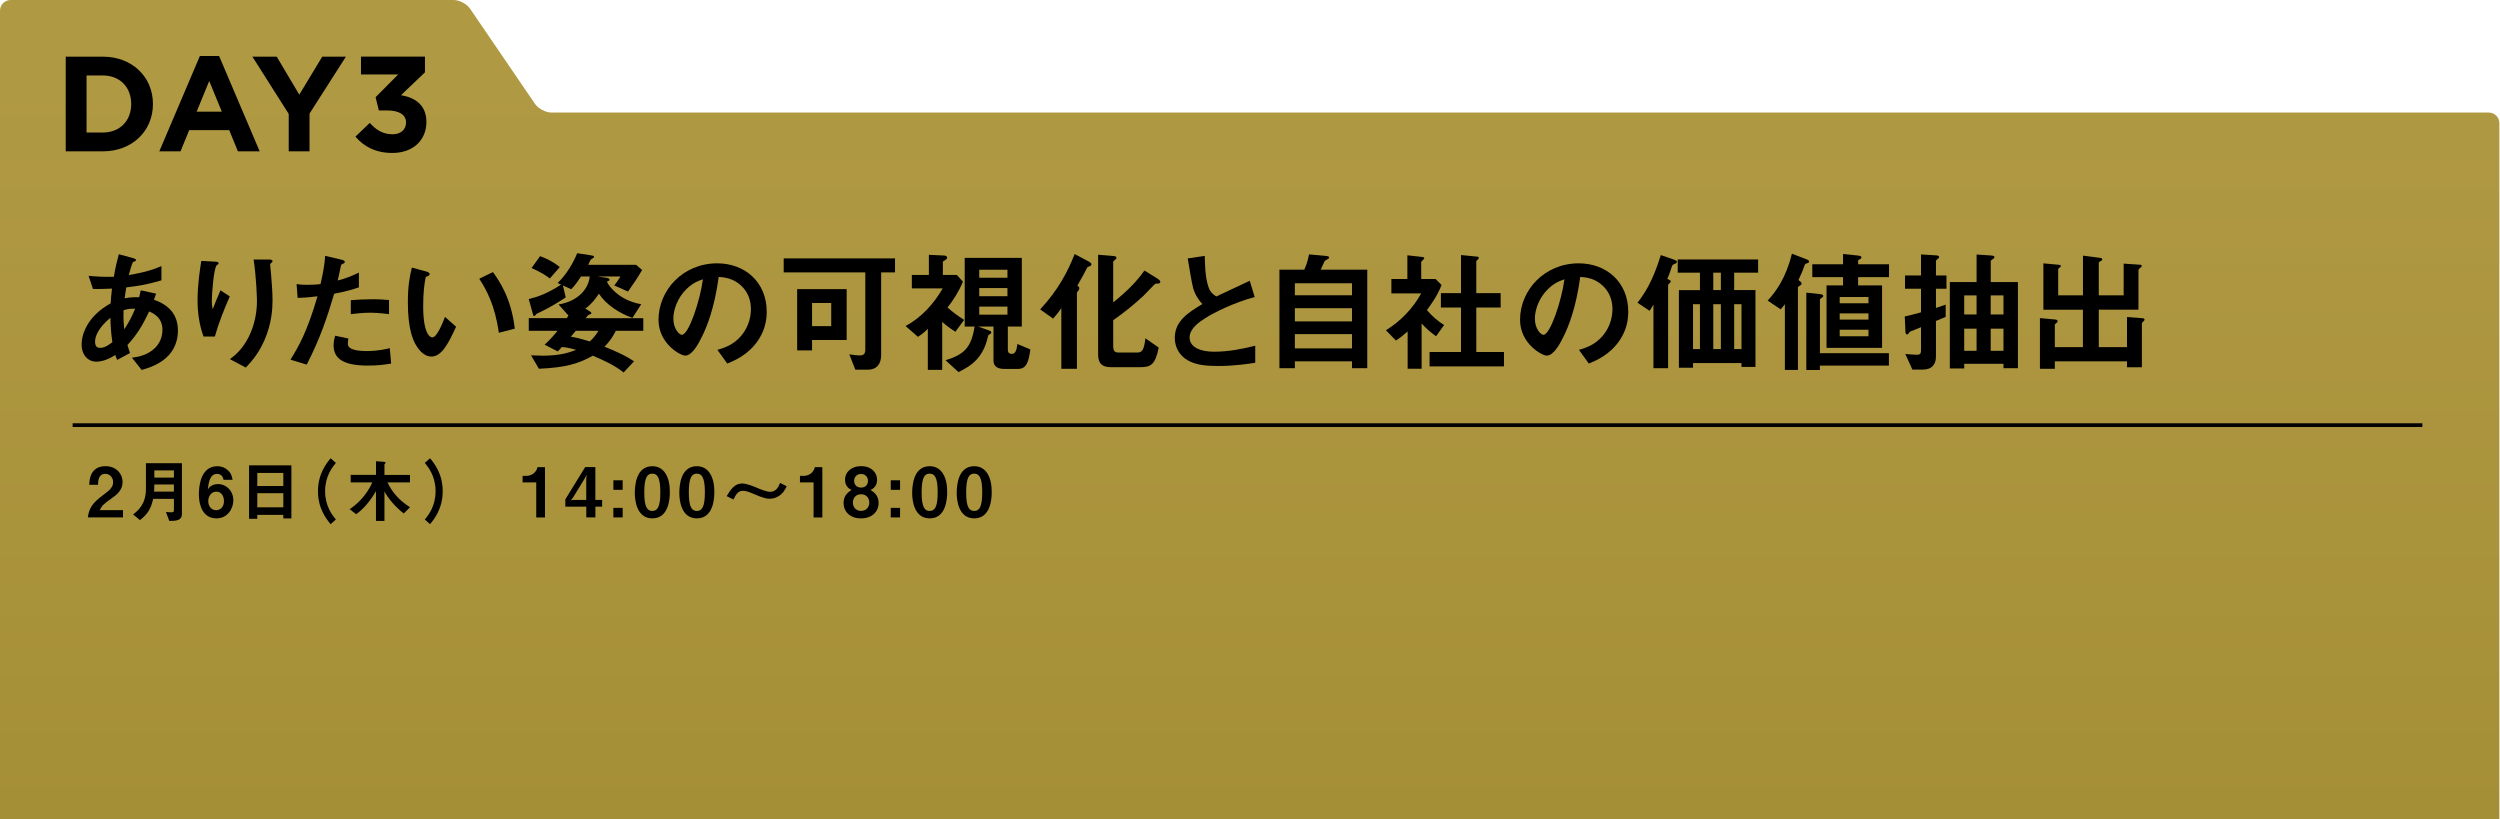 <?xml version="1.0" encoding="UTF-8"?>
<svg id="_レイヤー_2" data-name="レイヤー 2" xmlns="http://www.w3.org/2000/svg" xmlns:xlink="http://www.w3.org/1999/xlink" viewBox="0 0 669.01 219.16">
  <defs>
    <style>
      .cls-1 {
        stroke: #000;
        stroke-miterlimit: 10;
      }

      .cls-1, .cls-2 {
        fill: none;
      }

      .cls-3 {
        fill: url(#_名称未設定グラデーション_13);
      }
    </style>
    <linearGradient id="_名称未設定グラデーション_13" data-name="名称未設定グラデーション 13" x1="334.42" y1="20.9" x2="334.42" y2="218.31" gradientUnits="userSpaceOnUse">
      <stop offset="0" stop-color="#b09943"/>
      <stop offset="1" stop-color="#a58f36"/>
    </linearGradient>
  </defs>
  <g id="_レイヤー_1-2" data-name="レイヤー 1">
    <g>
      <path class="cls-3" d="M668.84,219.16V32.95c0-1.56-1.28-2.83-2.83-2.83H147.58c-1.56,0-3.55-1.05-4.43-2.34L125.8,2.34c-.88-1.29-2.87-2.34-4.43-2.34H2.83C1.28,0,0,1.28,0,2.83v216.33"/>
      <line class="cls-1" x1="19.44" y1="113.77" x2="648.23" y2="113.77"/>
      <g>
        <path d="M17.59,15.16h9.88c7.96,0,13.46,5.47,13.46,12.67s-5.5,12.67-13.46,12.67h-9.88V15.16ZM27.47,35.47c4.56,0,7.64-3.08,7.64-7.64s-3.08-7.64-7.64-7.64h-4.31v15.27h4.31Z"/>
        <path d="M53.49,14.98h5.14l10.86,25.52h-5.83l-2.32-5.68h-10.71l-2.32,5.68h-5.68l10.86-25.52ZM59.36,29.89l-3.37-8.22-3.37,8.22h6.73Z"/>
        <path d="M77.28,30.51l-9.74-15.35h6.51l6.04,10.17,6.15-10.17h6.33l-9.74,15.24v10.1h-5.57v-9.99Z"/>
        <path d="M95.12,36.55l3.84-3.66c1.74,1.95,3.55,3.04,6.12,3.04,2.1,0,3.58-1.19,3.58-3.15,0-2.06-1.85-3.22-4.96-3.22h-2.32l-.87-3.55,6.04-6.08h-9.95v-4.78h17.12v4.2l-6.41,6.12c3.44.58,6.8,2.39,6.8,7.17s-3.47,8.29-9.12,8.29c-4.56,0-7.71-1.81-9.88-4.38Z"/>
      </g>
      <rect class="cls-2" x="0" y=".16" width="669" height="155"/>
      <g>
        <path d="M37.91,99l-2.6-3.28c1.46-.18,4.03-.57,6.09-2.53,1.28-1.21,2.07-2.96,2.07-4.92,0-3.42-2.57-4.49-3.56-4.92-1.78,3.74-3.14,6.06-5.81,8.98.25.86.32,1,.68,2.14l-3.42,1.85c-.25-.53-.29-.64-.5-1.32-.96.61-2.92,1.78-5.1,1.78s-3.92-1.75-3.92-4.63c0-2.42,1.32-7.41,7.77-10.97.07-1.39.18-2.28.36-3.95-2.24.11-3.17.11-5.09.11l-1.18-3.53c1.28.14,4.17.36,6.77.25.43-2.53.75-3.85,1.32-6.02l3.71,1c.89.25.89.43.89.54,0,.32-.43.43-.82.53-.39.89-.68,1.92-1.1,3.49,4.67-.78,6.66-1.53,8.73-2.39v3.81c-3.42,1-5.67,1.46-9.41,1.89-.21,1.32-.25,1.5-.43,2.92,1.53-.29,2.32-.32,3.88-.29.18-.71.29-1.18.43-1.85l4.1.89-.57,1.64c3.99,1.35,6.41,3.99,6.41,8.2,0,7.84-7.23,9.87-9.69,10.58ZM29.54,85.04c-3.21,2.67-4.1,4.92-4.1,6.38s.71,1.67,1.32,1.67c1.39,0,2.53-.93,3.31-1.53-.36-2.53-.46-4.03-.53-6.52ZM33.06,83.01c-.07,2.67.07,3.99.18,5.13,1.39-2.1,2.1-3.53,2.92-5.52-1.25-.04-1.92.04-3.1.39Z"/>
        <path d="M57.5,90.06h-3.03c-1.14-3.1-1.6-6.41-1.6-9.69,0-4.38.68-8.51,1-10.55l3.88.21c.21,0,.75.07.75.43,0,.25-.36.39-.5.53-.75.61-1.32,7.41-1.32,9.55,0,1.03.07,1.42.25,2.21.46-1.21,1.18-3.06,2.07-5.06l2.49,1.64c-1.53,3.49-2.96,7.05-3.99,10.72ZM70.76,91.06c-1.67,3.81-3.71,5.95-4.99,7.3l-4.24-2.25c1.28-.96,3.31-2.53,5.06-6.02,1.46-2.96,2.17-6.27,2.17-9.55,0-.39-.11-5.88-.89-11.08h4.31c.11,0,.75,0,.75.46,0,.32-.64.54-.64.86s.18,1.82.21,2.17c.21,2.49.43,5.13.43,7.48,0,2.14-.21,6.16-2.17,10.62Z"/>
        <path d="M89.42,78.62c-1.75,5.91-3.6,11.65-7.34,18.95l-4.35-1.32c2.14-3.46,4.42-7.3,7.23-16.96-2.85.36-4.06.39-5.31.43l-.29-3.71c.39.07,1.14.21,2.89.21.5,0,2.74-.04,3.53-.21.53-2.42,1.14-5.17,1.21-7.55l4.38,1.03c.07,0,.89.18.89.57,0,.25-.11.36-.43.5-.46.21-.53.25-.61.61-.32,1.6-.61,2.89-.85,3.88,2.1-.46,4.24-1.42,5.67-2.1v3.95c-1.21.39-2.71.96-6.63,1.71ZM98.43,97.83c-6.41,0-9.16-1.78-9.16-5.42,0-.18,0-1.32.43-2.57l3.53.75c-.14.68-.14,1.25-.14,1.32,0,.46.07.75.43,1.07,1,.93,3.71.96,4.52.96,3.31,0,5.24-.53,6.27-.78l.36,4.13c-1.82.32-3.74.54-6.24.54ZM99.22,83.68c-2.28,0-4.49.29-5.34.39v-3.74c1.85-.14,3.63-.25,5.52-.25,2.49,0,3.63.11,4.7.21v3.78c-2.67-.36-4.35-.39-4.88-.39Z"/>
        <path d="M115.42,95.41c-1.14,0-2.03-.61-2.64-1.18-2.49-2.42-3.63-6.59-3.63-13.36,0-4.56.5-6.88,1.07-9.26l3.92,1.07c.25.07.82.25.82.68,0,.39-.43.53-1.03.75-.39,1.96-.68,4.03-.68,7.95,0,6.95,1.71,8.23,2.42,8.23,1.28,0,2.74-3.78,3.42-5.49l2.96,2.64c-1.96,4.2-3.74,7.98-6.63,7.98ZM133.49,89.06c-1.03-7.41-3.38-11.62-5.24-14.47l3.67-1.78c1.71,2.42,4.88,6.91,5.84,15.14l-4.28,1.11Z"/>
        <path d="M164.8,88.53c-.89,1.71-1.6,2.78-3.03,4.24,3.6,1.46,5.84,2.53,7.91,3.92l-2.81,2.99c-2.49-2.07-6.06-3.56-8.23-4.49-3.81,2.14-7.23,3.17-14.43,3.49l-2.1-3.6c1.67.07,2.32.11,3.03.11,4.99,0,7.45-.96,9.05-1.57-2.07-.57-2.96-.71-3.85-.75-.43.5-.85.96-1.07,1.18l-3.53-1.82c1.21-1.07,2.21-2.17,3.46-3.71h-7.7v-3.38h10.15c.14-.18.39-.53.46-.71l-2.64-2.96c5.13-.82,8.05-4.13,8.34-7.48h-2.32c-.61.89-1.6,2.42-2.64,3.42l-2.21-1.03.75,3.21c-2.1,1.39-4.1,2.57-6.38,3.71-.21.11-1.25.57-1.46.71-.11.07-.36.57-.57.57-.28,0-.32-.32-.46-.85l-1.03-3.71c2.42-.57,4.95-1.46,8.66-3.85l-.93-.43c2.46-2.35,4.24-5.52,5.24-7.98l3.49.53c.86.14,1.03.21,1.03.5,0,.18-.85.57-.93.75-.25.57-.46.93-.64,1.32h12.79l1.64,1.39c-1.18,2-2.42,3.88-3.78,5.77l-3.67-1.64c.61-.78,1-1.32,1.64-2.39h-6.09l2.21.32c.21.04.96.11.96.53,0,.32-.43.43-.71.54.78,1.57,2.32,2.92,3.21,3.56,2.49,1.82,5.13,2.32,5.99,2.46l-2.35,3.67c-3.46-1.21-7.02-3.49-8.98-6.48-1,1.5-2,2.81-3.63,3.99l.93.57c.5.29.68.43.68.68,0,.21-.18.25-.46.32-.36.11-.43.18-1.07,1h15.43v3.38h-7.34ZM147.13,74.53c-.89-.71-2.14-1.57-4.88-2.81l2.28-3.17c1.5.54,3.31,1.35,5.27,2.92l-2.67,3.06ZM154.08,88.53c-.21.21-1.1,1.32-1.32,1.57,1.07.18,2.14.36,5.06,1.28.96-.89,1.57-1.6,2.32-2.85h-6.06Z"/>
        <path d="M202.92,91.02c-2.67,3.96-6.38,5.49-8.3,6.27l-2.64-3.67c1.6-.46,4.24-1.21,6.41-3.81,2.17-2.57,2.56-5.52,2.56-7.09,0-1.96-.57-4.35-2.56-6.23-2.24-2.14-4.74-2.28-6.06-2.39-1.14,8.48-3.24,13.47-4.42,15.86-1.07,2.21-2.71,5.2-4.56,5.2-1.28,0-7.13-3.21-7.13-9.58,0-7.91,6.52-15.11,15.71-15.11,7.41,0,13.25,5.02,13.25,12.97,0,3.14-.96,5.63-2.28,7.59ZM183.75,77.31c-2.53,2.42-3.56,5.74-3.56,7.91,0,2.89,1.64,4.38,2.28,4.38,1.85,0,4.92-9.3,5.63-14.86-1.03.36-2.64.89-4.35,2.57Z"/>
        <path d="M235.8,72.89v22.12c0,2.28-1.1,3.92-3.56,3.92h-3.35l-1.6-4.1c1.07.14,2.07.29,2.74.29,1.21,0,1.53-.53,1.53-1.64v-20.59h-21.84v-3.74h29.79v3.74h-3.71ZM217.31,90.99v2.78h-3.99v-16.39h13.25v13.61h-9.26ZM222.44,81.08h-5.13v6.2h5.13v-6.2Z"/>
        <path d="M255.67,88.78c-1.46-.93-2.42-1.64-3.53-2.64v12.83h-3.85v-10.97c-.93.93-1.6,1.46-2.64,2.14l-3.31-2.89c4.24-2.28,7.52-5.92,9.94-10.08h-8.27v-3.6h4.56v-5.38l3.81.18c.18,0,1.07-.04,1.07.61,0,.43-.53.57-1.14,1.03v3.56h3.74l1.64,1.82c-1.28,2.99-2.67,5.02-4.13,6.91,1.82,1.53,2.39,1.96,4.45,3.31l-2.35,3.17ZM272.49,98.72h-3.85c-1.5,0-2.78-.57-2.78-2.21v-9.12h-4.1l2.89,1.03c.21.07.64.25.64.57,0,.14-.14.28-.43.46-.36.18-.39.29-.46.5-1.25,5.84-4.52,7.98-7.91,9.62l-3.46-3.17c4.99-1.53,6.88-3.35,7.77-9.01h-2.64v-18.38h15.28v18.38h-3.74v6.13c0,.57.14,1.18,1.07,1.18,1.03,0,1.28-1.1,1.5-2.64l3.46,1.46c-.46,3.24-1,5.2-3.24,5.2ZM269.6,72.18h-7.55v2.14h7.55v-2.14ZM269.6,77.09h-7.55v2.17h7.55v-2.17ZM269.6,82.04h-7.55v2.17h7.55v-2.17Z"/>
        <path d="M291.72,71.18c-.64.25-.71.29-.82.5-.71,1.35-.96,1.92-2.6,4.77.32.21.53.36.53.64,0,.18-.04.36-.18.57-.39.46-.46.57-.46.86v20.17h-4.17v-16.21c-.82,1.14-1.28,1.75-2.21,2.78l-3.46-2.46c4.95-5.34,7.45-10.26,9.23-14.82l3.81,2.03c.25.14.68.39.68.71,0,.29-.25.43-.36.46ZM310.22,75.85c-.14.04-.86.04-1.03.07-.18.07-2.64,2.71-3.17,3.21-2.53,2.35-5.24,4.56-8.12,6.56v6.73c0,1.46.29,1.92,1.53,1.92h4.95c1.32,0,1.78-.85,2.14-3.81l3.56,2.49c-.96,4.74-2.21,5.24-5.1,5.24h-7.66c-2.39,0-3.46-1-3.46-3.38v-26.72l3.78.32c.5.04,1.14.07,1.14.53,0,.21-.29.43-.36.5-.14.07-.53.36-.53.68v10.72c3.88-3.1,6.2-5.49,8.37-8.52l3.49,2.17c.14.11.75.46.75.82,0,.21-.14.39-.28.46Z"/>
        <path d="M325.85,97.93c-4.2,0-6.06-.5-7.84-1.42-2.57-1.35-3.63-3.85-3.63-6.09,0-4.45,3.46-6.73,7.38-9.05-1-1.07-1.67-2.21-2.1-3.21-.5-1.18-.68-2.21-1.82-9.01l4.56-.68c.04,2,.07,5.77,1.03,8.44.5,1.35,1.25,1.92,2.07,2.42,4.1-1.92,4.56-2.14,8.94-4.2l1.32,4.35c-5.63,1.53-10.9,4.17-13.18,5.63-1.6,1-4.24,2.81-4.24,5.2,0,2.57,2.81,3.81,6.56,3.81s7.41-.71,11.01-1.6v4.56c-2.14.32-5.59.86-10.05.86Z"/>
        <path d="M361.8,98.54v-1.85h-15.29v1.85h-4.13v-26.37h6.66c.85-1.89,1.1-3.28,1.25-4.1l4.85.46c.32.04.53.18.53.39s-.21.32-.32.39c-.64.36-.75.39-.93.68-.07.11-.82,1.85-1,2.17h12.47v26.37h-4.1ZM361.8,75.81h-15.29v3.21h15.29v-3.21ZM361.8,82.47h-15.29v3.53h15.29v-3.53ZM361.8,89.42h-15.29v3.81h15.29v-3.81Z"/>
        <path d="M384.31,89.99c-1.07-.78-2.39-1.78-3.88-3.42v12.11h-3.74v-9.98c-1.21,1.07-1.96,1.67-3.14,2.42l-2.67-2.74c3.92-2.42,7.2-5.81,9.44-9.87h-7.98v-3.85h4.28v-6.34l4.13.46c.21.04.39.14.39.32,0,.14-.14.29-.25.36-.5.5-.57.57-.57.71v4.49h3.85l1.6,1.6c-.53,1.35-1.32,3.21-3.92,6.73,1.67,1.92,2.89,2.89,4.6,3.99l-2.14,2.99ZM382.56,98.04v-3.85h8.41v-11.9h-5.38v-3.85h5.38v-10.19l4.38.43c.18,0,.39.14.39.32,0,.11-.07.25-.18.36-.29.29-.5.46-.5.61v8.48h6.52v3.85h-6.52v11.9h7.41v3.85h-19.92Z"/>
        <path d="M433.47,91.02c-2.67,3.96-6.38,5.49-8.3,6.27l-2.64-3.67c1.6-.46,4.24-1.21,6.41-3.81,2.17-2.57,2.56-5.52,2.56-7.09,0-1.96-.57-4.35-2.56-6.23-2.24-2.14-4.74-2.28-6.06-2.39-1.14,8.48-3.24,13.47-4.42,15.86-1.07,2.21-2.71,5.2-4.56,5.2-1.28,0-7.13-3.21-7.13-9.58,0-7.91,6.52-15.11,15.71-15.11,7.41,0,13.25,5.02,13.25,12.97,0,3.14-.96,5.63-2.28,7.59ZM414.3,77.31c-2.53,2.42-3.56,5.74-3.56,7.91,0,2.89,1.64,4.38,2.28,4.38,1.85,0,4.92-9.3,5.63-14.86-1.03.36-2.64.89-4.35,2.57Z"/>
        <path d="M448.14,70.61c-.46.18-.53.28-.68.53-.68,2.14-.96,2.81-1.28,3.46.82.46.93.5.93.71,0,.18-.32.46-.36.5-.11.11-.36.32-.36.57v22.16h-3.92v-17c-.25.39-.43.68-1.03,1.64l-3.24-2.17c1.75-2.32,3.96-5.34,6.24-12.75l3.1,1.07c.82.29,1.21.43,1.21.75s-.39.46-.61.54ZM464.07,72.96v4.67h5.7v20.56h-3.74v-1.03h-12.97v1.25h-3.78v-20.77h5.63v-4.67h-5.95v-3.53h21.52v3.53h-6.41ZM454.91,81.4h-1.85v12.01h1.85v-12.01ZM460.51,72.96h-2.03v4.67h2.03v-4.67ZM460.51,81.4h-2.03v12.01h2.03v-12.01ZM466.03,81.4h-1.96v12.01h1.96v-12.01Z"/>
        <path d="M483.7,70.43c-.5.14-.57.14-.68.32-.64,1.75-.86,2.32-1.75,4.2.29.18.85.57.85.96,0,.18-.11.32-.53.57-.18.11-.46.28-.46.46v22.05h-3.49v-17.6c-.32.46-.75,1-1.14,1.39l-3.46-2.35c2.17-2.35,4.88-5.99,6.48-12.54l3.99,1.53c.25.11.61.28.61.57,0,.25-.21.36-.43.43ZM487.01,97.83v1.18h-3.63v-20.7l3.6.39c.39.04.93.14.93.5,0,.18-.14.29-.32.43-.53.36-.57.39-.57.53v14.36h18.46v3.31h-18.46ZM497.24,74.17v2.21h6.41v16.71h-14.86v-16.71h4.42v-2.21h-8.23v-3.46h8.23v-2.74l3.78.39c.86.07,1.14.25,1.14.5,0,.32-.36.5-.89.78v1.07h8.27v3.46h-8.27ZM500.01,79.48h-7.7v1.67h7.7v-1.67ZM500.01,83.86h-7.7v1.67h7.7v-1.67ZM500.01,88.24h-7.7v1.75h7.7v-1.75Z"/>
        <path d="M518.07,77.27v5.13c.64-.21,1.71-.53,2.6-.89v3.28c-1.1.46-1.53.64-2.6,1.1v9.55c0,2.03-1.07,3.46-3.46,3.46h-2.85l-1.89-4.17c.85.07,2.46.21,3.17.21s1.03-.32,1.03-1.07v-6.31c-.39.14-1.82.75-2.1.86-.71.25-.82.29-.96.46-.43.57-.46.61-.68.61-.39,0-.43-.57-.43-.78l-.18-4.03c1.35-.32,2.35-.53,4.35-1.1v-6.31h-4.28v-3.56h4.28v-5.63l3.99.25c.18,0,.86.07.86.43,0,.18-.11.29-.21.39-.36.29-.64.5-.64.68v3.88h2.81v3.56h-2.81ZM536.14,98.54v-1.18h-10.51v1.25h-3.85v-23.12h7.16v-7.38l3.78.25c.82.07,1,.21,1,.43,0,.29-.25.43-.46.57-.36.21-.53.36-.53.57v5.56h7.27v23.05h-3.85ZM528.94,79.05h-3.31v5.1h3.31v-5.1ZM528.94,87.96h-3.31v5.92h3.31v-5.92ZM536.14,79.05h-3.42v5.1h3.42v-5.1ZM536.14,87.96h-3.42v5.92h3.42v-5.92Z"/>
        <path d="M573.68,85.89c-.43.43-.5.5-.5.71v11.69h-3.99v-1.6h-19.31v2h-3.99v-13.57l4.17.39c.32.04.57.18.57.43s-.21.43-.32.5c-.43.32-.43.36-.43.46v5.99h7.52v-10.01h-10.58v-12.4l4.28.39c.14,0,.39.14.39.32,0,.21-.21.36-.32.43-.36.21-.39.43-.39.5v6.91h6.63v-10.62l4.7.61c.21.04.46.14.46.39s-.18.32-.36.43c-.25.11-.57.29-.57.5v8.69h6.66v-8.48l4.35.29c.25,0,.5.11.5.32s-.21.36-.25.39c-.39.29-.64.5-.64.89v10.44h-10.62v10.01h7.55v-8.05l4.2.32c.29.04.5.21.5.36,0,.18-.14.32-.21.39Z"/>
      </g>
      <g>
        <path d="M23.5,138.46c.33-2.4,1.16-3.84,4.21-6.07,1.97-1.44,2.56-2.18,2.56-3.36,0-1.27-.89-2.23-2.1-2.23-1.86,0-1.92,1.94-1.94,2.93h-2.34c.04-1.2.18-4.98,4.35-4.98,2.77,0,4.56,1.92,4.56,4.28,0,2.16-1.53,3.38-3.28,4.59-1.81,1.25-2.27,1.77-2.84,2.9h6.24v1.94h-9.41Z"/>
        <path d="M45.3,139.4l-.9-2.42c.31.05.74.11,1.46.11.54,0,.68-.15.68-.55v-3.04h-5.55c-.61,2.62-1.42,4.06-3.54,5.68l-1.83-1.51c1.31-1.05,3.43-2.73,3.43-6.84v-6.88h9.63v13.6c0,1.73-1.49,1.86-3.38,1.86ZM46.54,129.64h-5.24c0,1.03-.04,1.51-.07,1.92h5.31v-1.92ZM46.54,125.88h-5.24v1.92h5.24v-1.92Z"/>
        <path d="M57.94,138.72c-3.71,0-4.72-3.6-4.72-6.36,0-1.42.13-7.6,4.94-7.6,1.11,0,2.1.39,2.88,1.13.74.7.96,1.29,1.2,2.51h-2.44c-.07-.83-.66-1.59-1.7-1.59-1.97,0-2.27,2.36-2.49,4.17.7-1.22,2.01-1.44,2.75-1.44,2.25,0,4.08,1.86,4.08,4.35,0,2.21-1.55,4.83-4.5,4.83ZM57.94,131.56c-1.46,0-2.21,1.29-2.21,2.55,0,1.4.87,2.42,2.12,2.42,1.13,0,2.08-.87,2.08-2.43,0-1.44-.77-2.53-1.99-2.53Z"/>
        <path d="M75.82,138.74v-.96h-6.97v1.05h-2.2v-14.3h11.33v14.2h-2.16ZM75.82,126.56h-6.97v3.5h6.97v-3.5ZM75.82,131.98h-6.97v3.78h6.97v-3.78Z"/>
        <path d="M88.48,140.27c-1.09-1.33-3.39-4.13-3.39-8.82s2.31-7.51,3.39-8.82l1.4,1.24c-.94,1.16-2.88,3.56-2.88,7.58s1.94,6.42,2.88,7.58l-1.4,1.24Z"/>
        <path d="M108.05,137.41c-2.14-1.62-4.3-4.17-5.17-5.9v7.9h-2.27v-7.99c-.59,1.11-2.66,4.35-5.29,6.18l-1.75-1.33c3.25-2.16,5.24-5.2,6.05-7.18h-5.77v-2.01h6.77v-3.65l1.86.13c.7.06.7.15.7.28,0,.07-.07.15-.15.24-.09.11-.15.18-.15.24v2.77h6.83v2.01h-6c.92,2.03,2.71,4.59,6.01,6.64l-1.68,1.68Z"/>
        <path d="M115.08,140.27l-1.4-1.24c.94-1.16,2.88-3.54,2.88-7.58s-1.94-6.42-2.88-7.58l1.4-1.24c1.09,1.33,3.39,4.13,3.39,8.82s-2.31,7.51-3.39,8.82Z"/>
        <path d="M143.5,138.46v-9.37h-3.65v-1.75h1.07c.98,0,2.53-.59,2.93-2.34h1.99v13.47h-2.34Z"/>
        <path d="M159.33,135.58v2.88h-2.44v-2.88h-5.61v-1.94l5.31-8.65h2.73v8.8h1.81v1.79h-1.81ZM156.61,127.83l-3.36,5.46-.52.63.52-.13h3.63v-5.55l.09-1.22-.37.81Z"/>
        <path d="M164.14,131.08v-2.55h2.49v2.55h-2.49ZM164.14,138.46v-2.55h2.49v2.55h-2.49Z"/>
        <path d="M174.57,138.72c-4.28,0-4.69-5.02-4.69-6.75,0-2.21.39-7.21,4.69-7.21,1.7,0,2.82.83,3.54,1.97.92,1.48,1.14,3.26,1.14,5s-.28,6.99-4.69,6.99ZM174.53,126.75c-1.24,0-2.12.9-2.12,4.98-.02,4.26.96,5,2.16,5,1.35,0,2.14-1.03,2.14-5,0-4.26-.96-4.98-2.18-4.98Z"/>
        <path d="M186.48,138.72c-4.28,0-4.69-5.02-4.69-6.75,0-2.21.39-7.21,4.69-7.21,1.7,0,2.82.83,3.54,1.97.92,1.48,1.14,3.26,1.14,5s-.28,6.99-4.69,6.99ZM186.45,126.75c-1.24,0-2.12.9-2.12,4.98-.02,4.26.96,5,2.16,5,1.35,0,2.14-1.03,2.14-5,0-4.26-.96-4.98-2.18-4.98Z"/>
        <path d="M209.66,131.62c-.63.77-1.84,1.84-3.67,1.84-.42,0-.81-.04-1.2-.15-1.09-.28-2.12-.7-2.8-1.01-1.96-.87-2.68-.96-3.23-.96-1.31,0-1.88,1.13-2.49,2.32l-1.81-.9c1.03-1.7,2.1-3.38,4.11-3.38,1.14,0,2.88.68,4.06,1.18.96.42,2.53,1.05,3.45,1.05,1.72,0,2.32-1.5,2.67-2.38l1.77.88c-.31.66-.5,1.03-.87,1.5Z"/>
        <path d="M217.72,138.46v-9.37h-3.65v-1.75h1.07c.98,0,2.53-.59,2.93-2.34h1.99v13.47h-2.34Z"/>
        <path d="M230.43,138.72c-3.03.02-4.69-1.88-4.69-4.15,0-2.07,1.38-2.97,2.14-3.45-1.62-.72-1.75-2.14-1.75-2.77,0-1.86,1.51-3.6,4.3-3.6s4.28,1.73,4.28,3.6c0,.66-.13,2.05-1.75,2.77.77.48,2.16,1.38,2.16,3.45,0,2.27-1.68,4.15-4.69,4.15ZM230.43,132.26c-1.68,0-2.2,1.35-2.2,2.23,0,1.05.68,2.23,2.2,2.23s2.2-1.18,2.2-2.23c0-.89-.54-2.23-2.2-2.23ZM230.43,126.84c-1.24,0-1.86.9-1.86,1.83,0,.87.52,1.81,1.86,1.81s1.84-.94,1.84-1.81c0-.92-.61-1.83-1.84-1.83Z"/>
        <path d="M238.37,131.08v-2.55h2.49v2.55h-2.49ZM238.37,138.46v-2.55h2.49v2.55h-2.49Z"/>
        <path d="M248.79,138.72c-4.28,0-4.69-5.02-4.69-6.75,0-2.21.39-7.21,4.69-7.21,1.7,0,2.82.83,3.54,1.97.92,1.48,1.14,3.26,1.14,5s-.28,6.99-4.69,6.99ZM248.75,126.75c-1.24,0-2.12.9-2.12,4.98-.02,4.26.96,5,2.16,5,1.35,0,2.14-1.03,2.14-5,0-4.26-.96-4.98-2.18-4.98Z"/>
        <path d="M260.71,138.72c-4.28,0-4.69-5.02-4.69-6.75,0-2.21.39-7.21,4.69-7.21,1.7,0,2.82.83,3.54,1.97.92,1.48,1.14,3.26,1.14,5s-.28,6.99-4.69,6.99ZM260.67,126.75c-1.24,0-2.12.9-2.12,4.98-.02,4.26.96,5,2.16,5,1.35,0,2.14-1.03,2.14-5,0-4.26-.96-4.98-2.18-4.98Z"/>
      </g>
    </g>
  </g>
</svg>